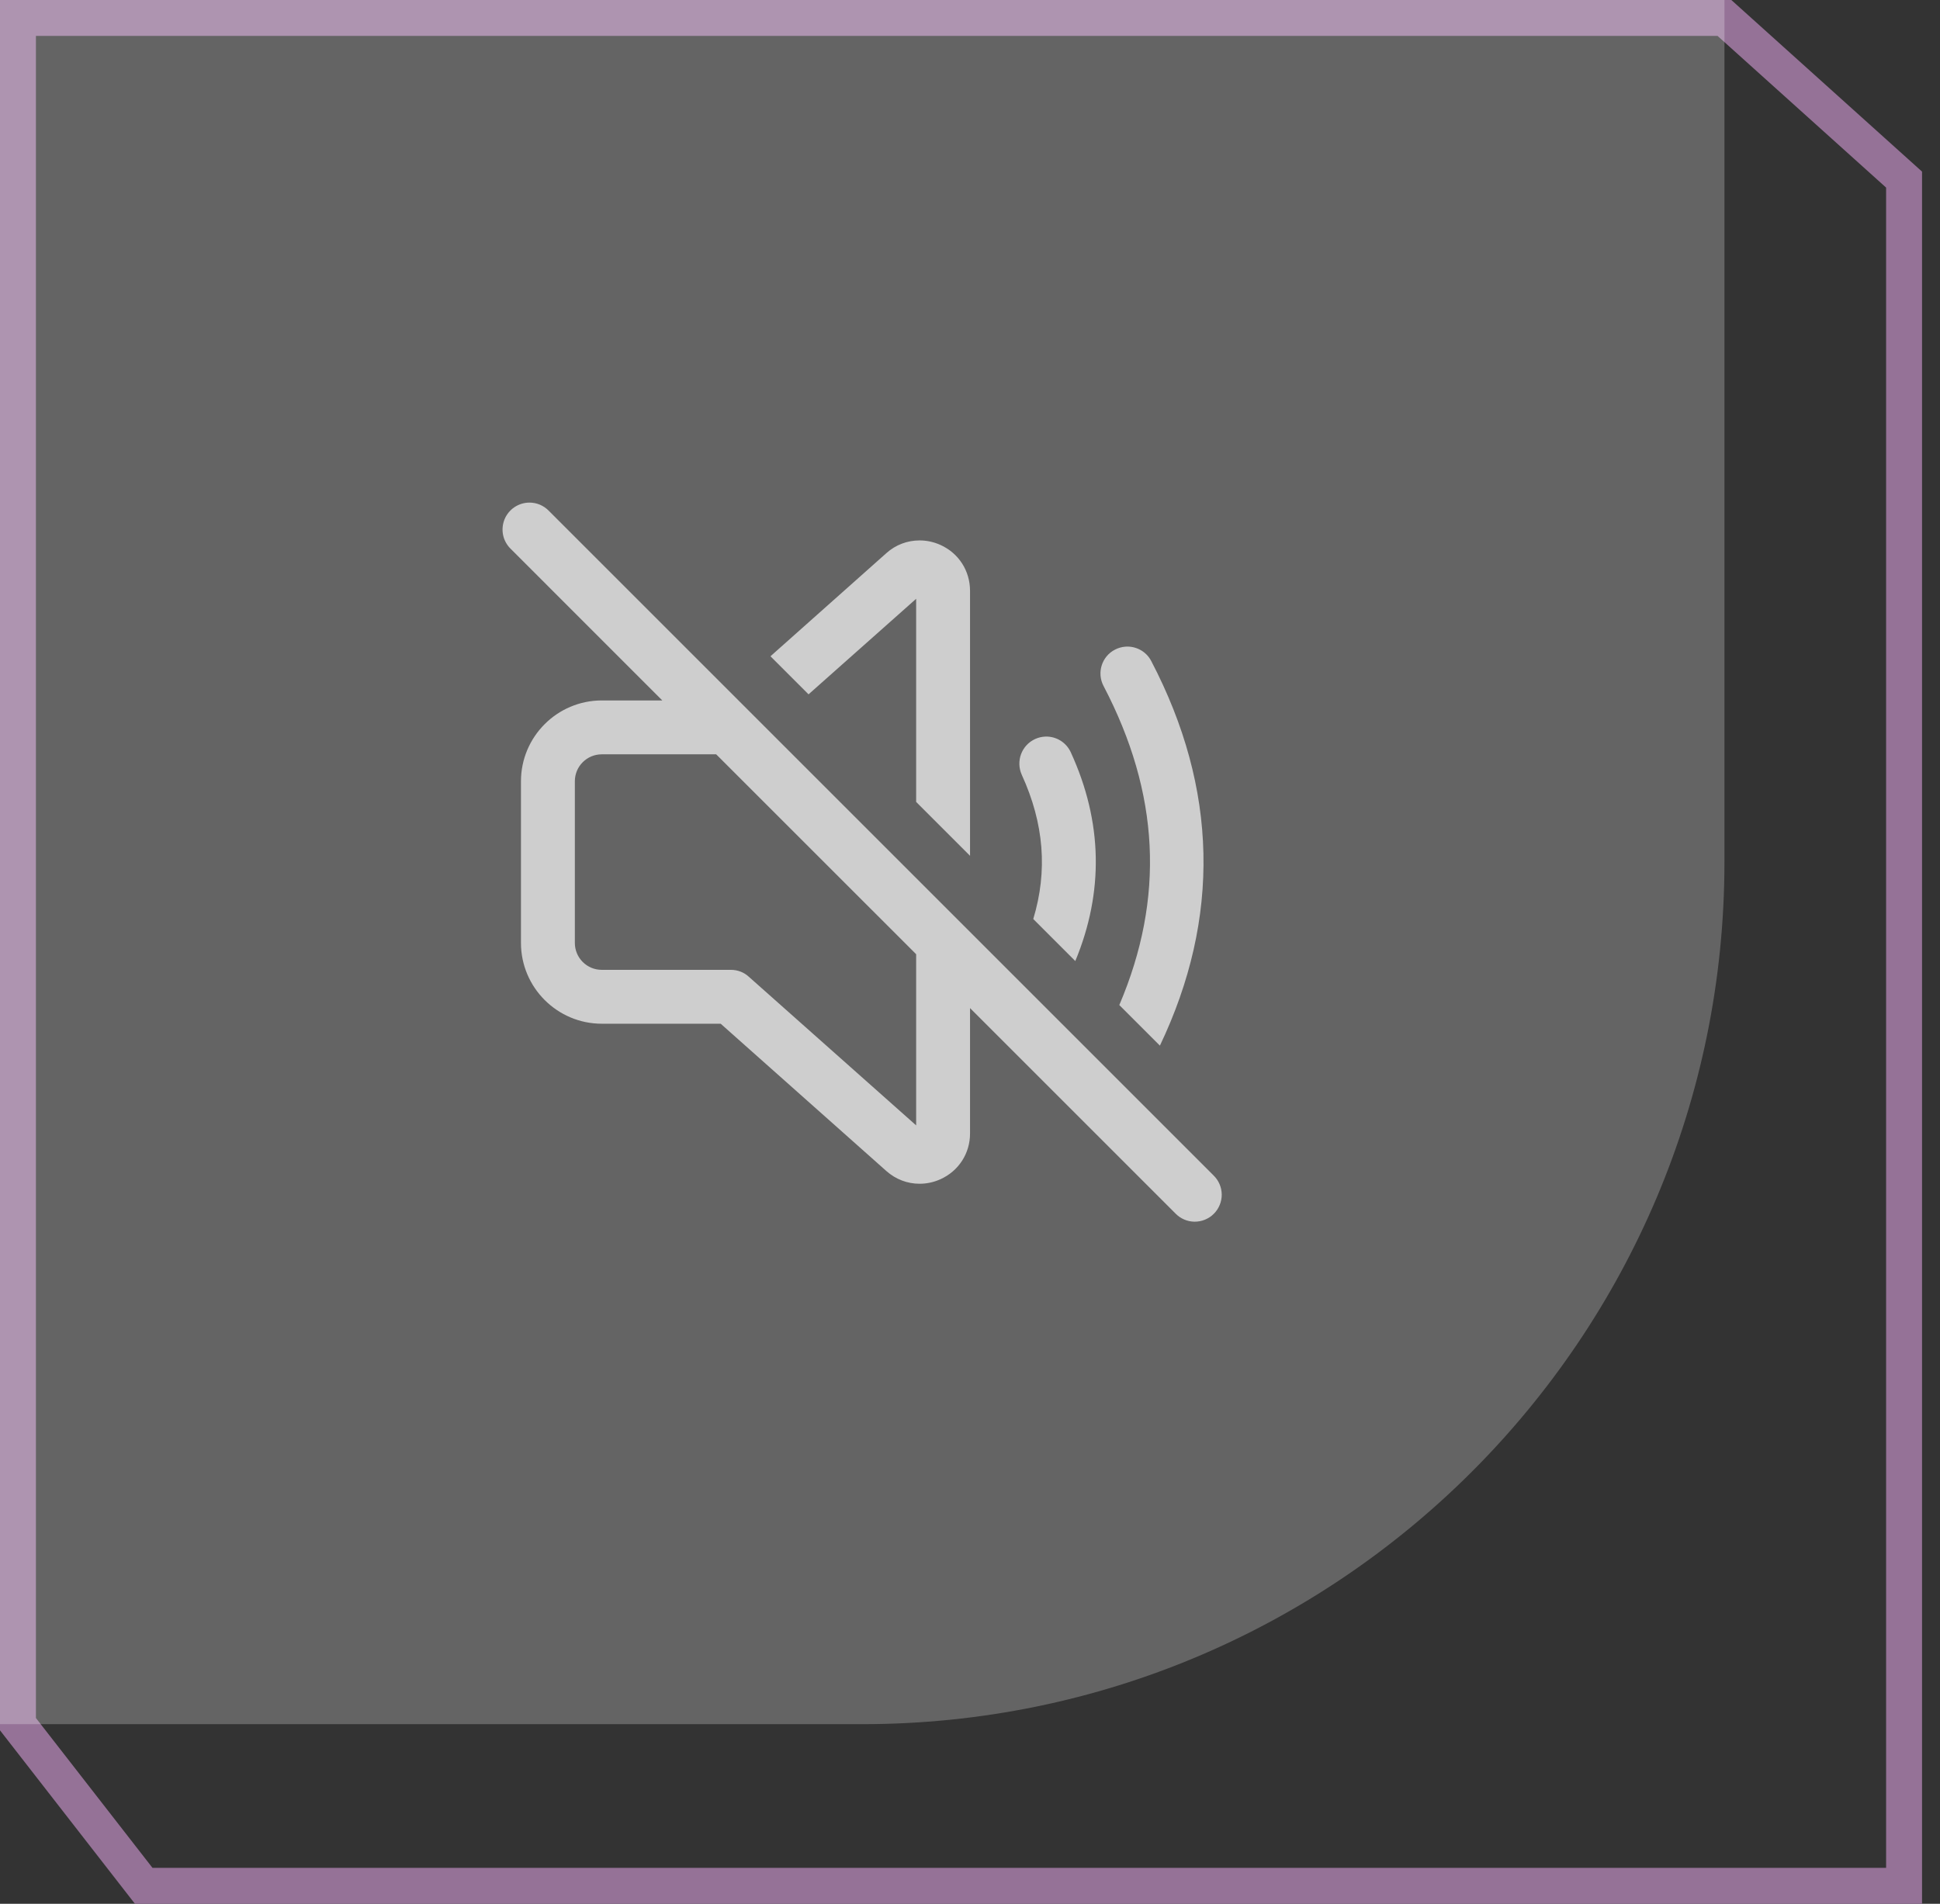 <svg width="54" height="53" viewBox="0 0 54 53" fill="none" xmlns="http://www.w3.org/2000/svg">
<rect x="0" y="0" width="54" height="53" fill="#333333" stroke="none"/>
<path d="M53 5L48 0.5H0.5V48L4 52.5H53V5Z" stroke="#957297"/>
<path d="M0 0H48V24C48 37.255 37.255 48 24 48H0V0Z" fill="white" fill-opacity="0.24"/>
<path d="M14.738 13.992C14.589 13.992 14.443 14.037 14.319 14.12C14.195 14.204 14.099 14.322 14.043 14.46C13.987 14.599 13.974 14.751 14.004 14.897C14.035 15.043 14.109 15.176 14.216 15.28L18.435 19.5H16.751C15.511 19.5 14.501 20.51 14.501 21.75V26.25C14.501 27.49 15.511 28.5 16.751 28.5H20.06L24.671 32.6C24.936 32.835 25.261 32.955 25.596 32.955C25.791 32.955 25.986 32.915 26.176 32.83C26.686 32.6 27.001 32.11 27.001 31.555V28.065L32.716 33.78C32.785 33.852 32.868 33.91 32.959 33.949C33.051 33.989 33.149 34.01 33.249 34.011C33.349 34.012 33.448 33.993 33.54 33.955C33.633 33.917 33.717 33.862 33.787 33.791C33.858 33.721 33.913 33.637 33.951 33.544C33.989 33.452 34.008 33.353 34.007 33.253C34.006 33.153 33.985 33.055 33.945 32.963C33.906 32.872 33.848 32.789 33.776 32.72L15.276 14.22C15.206 14.148 15.123 14.091 15.03 14.051C14.938 14.012 14.838 13.992 14.738 13.992ZM25.596 15.045C25.261 15.045 24.931 15.165 24.671 15.4L21.446 18.27L22.506 19.33L25.501 16.67V22.325L27.001 23.825V16.45C27.001 15.89 26.686 15.4 26.176 15.17C25.986 15.085 25.791 15.045 25.596 15.045ZM31.321 18.003C31.224 18.011 31.127 18.038 31.036 18.085C30.666 18.275 30.526 18.73 30.716 19.095C32.281 22.085 32.426 25 31.156 27.98L32.286 29.11C33.981 25.555 33.901 21.955 32.046 18.405C31.903 18.128 31.612 17.98 31.321 18.003ZM29.102 20.506C29.005 20.509 28.905 20.531 28.81 20.575C28.435 20.75 28.271 21.19 28.441 21.57C29.061 22.925 29.166 24.245 28.761 25.585L29.931 26.755C30.731 24.825 30.691 22.875 29.806 20.945C29.678 20.664 29.396 20.497 29.102 20.506ZM16.751 21H19.935L25.501 26.565V31.33L20.841 27.19C20.706 27.065 20.526 27 20.346 27H16.751C16.336 27 16.001 26.665 16.001 26.25V21.75C16.001 21.335 16.336 21 16.751 21Z" fill="#CECECE"/>
</svg>
